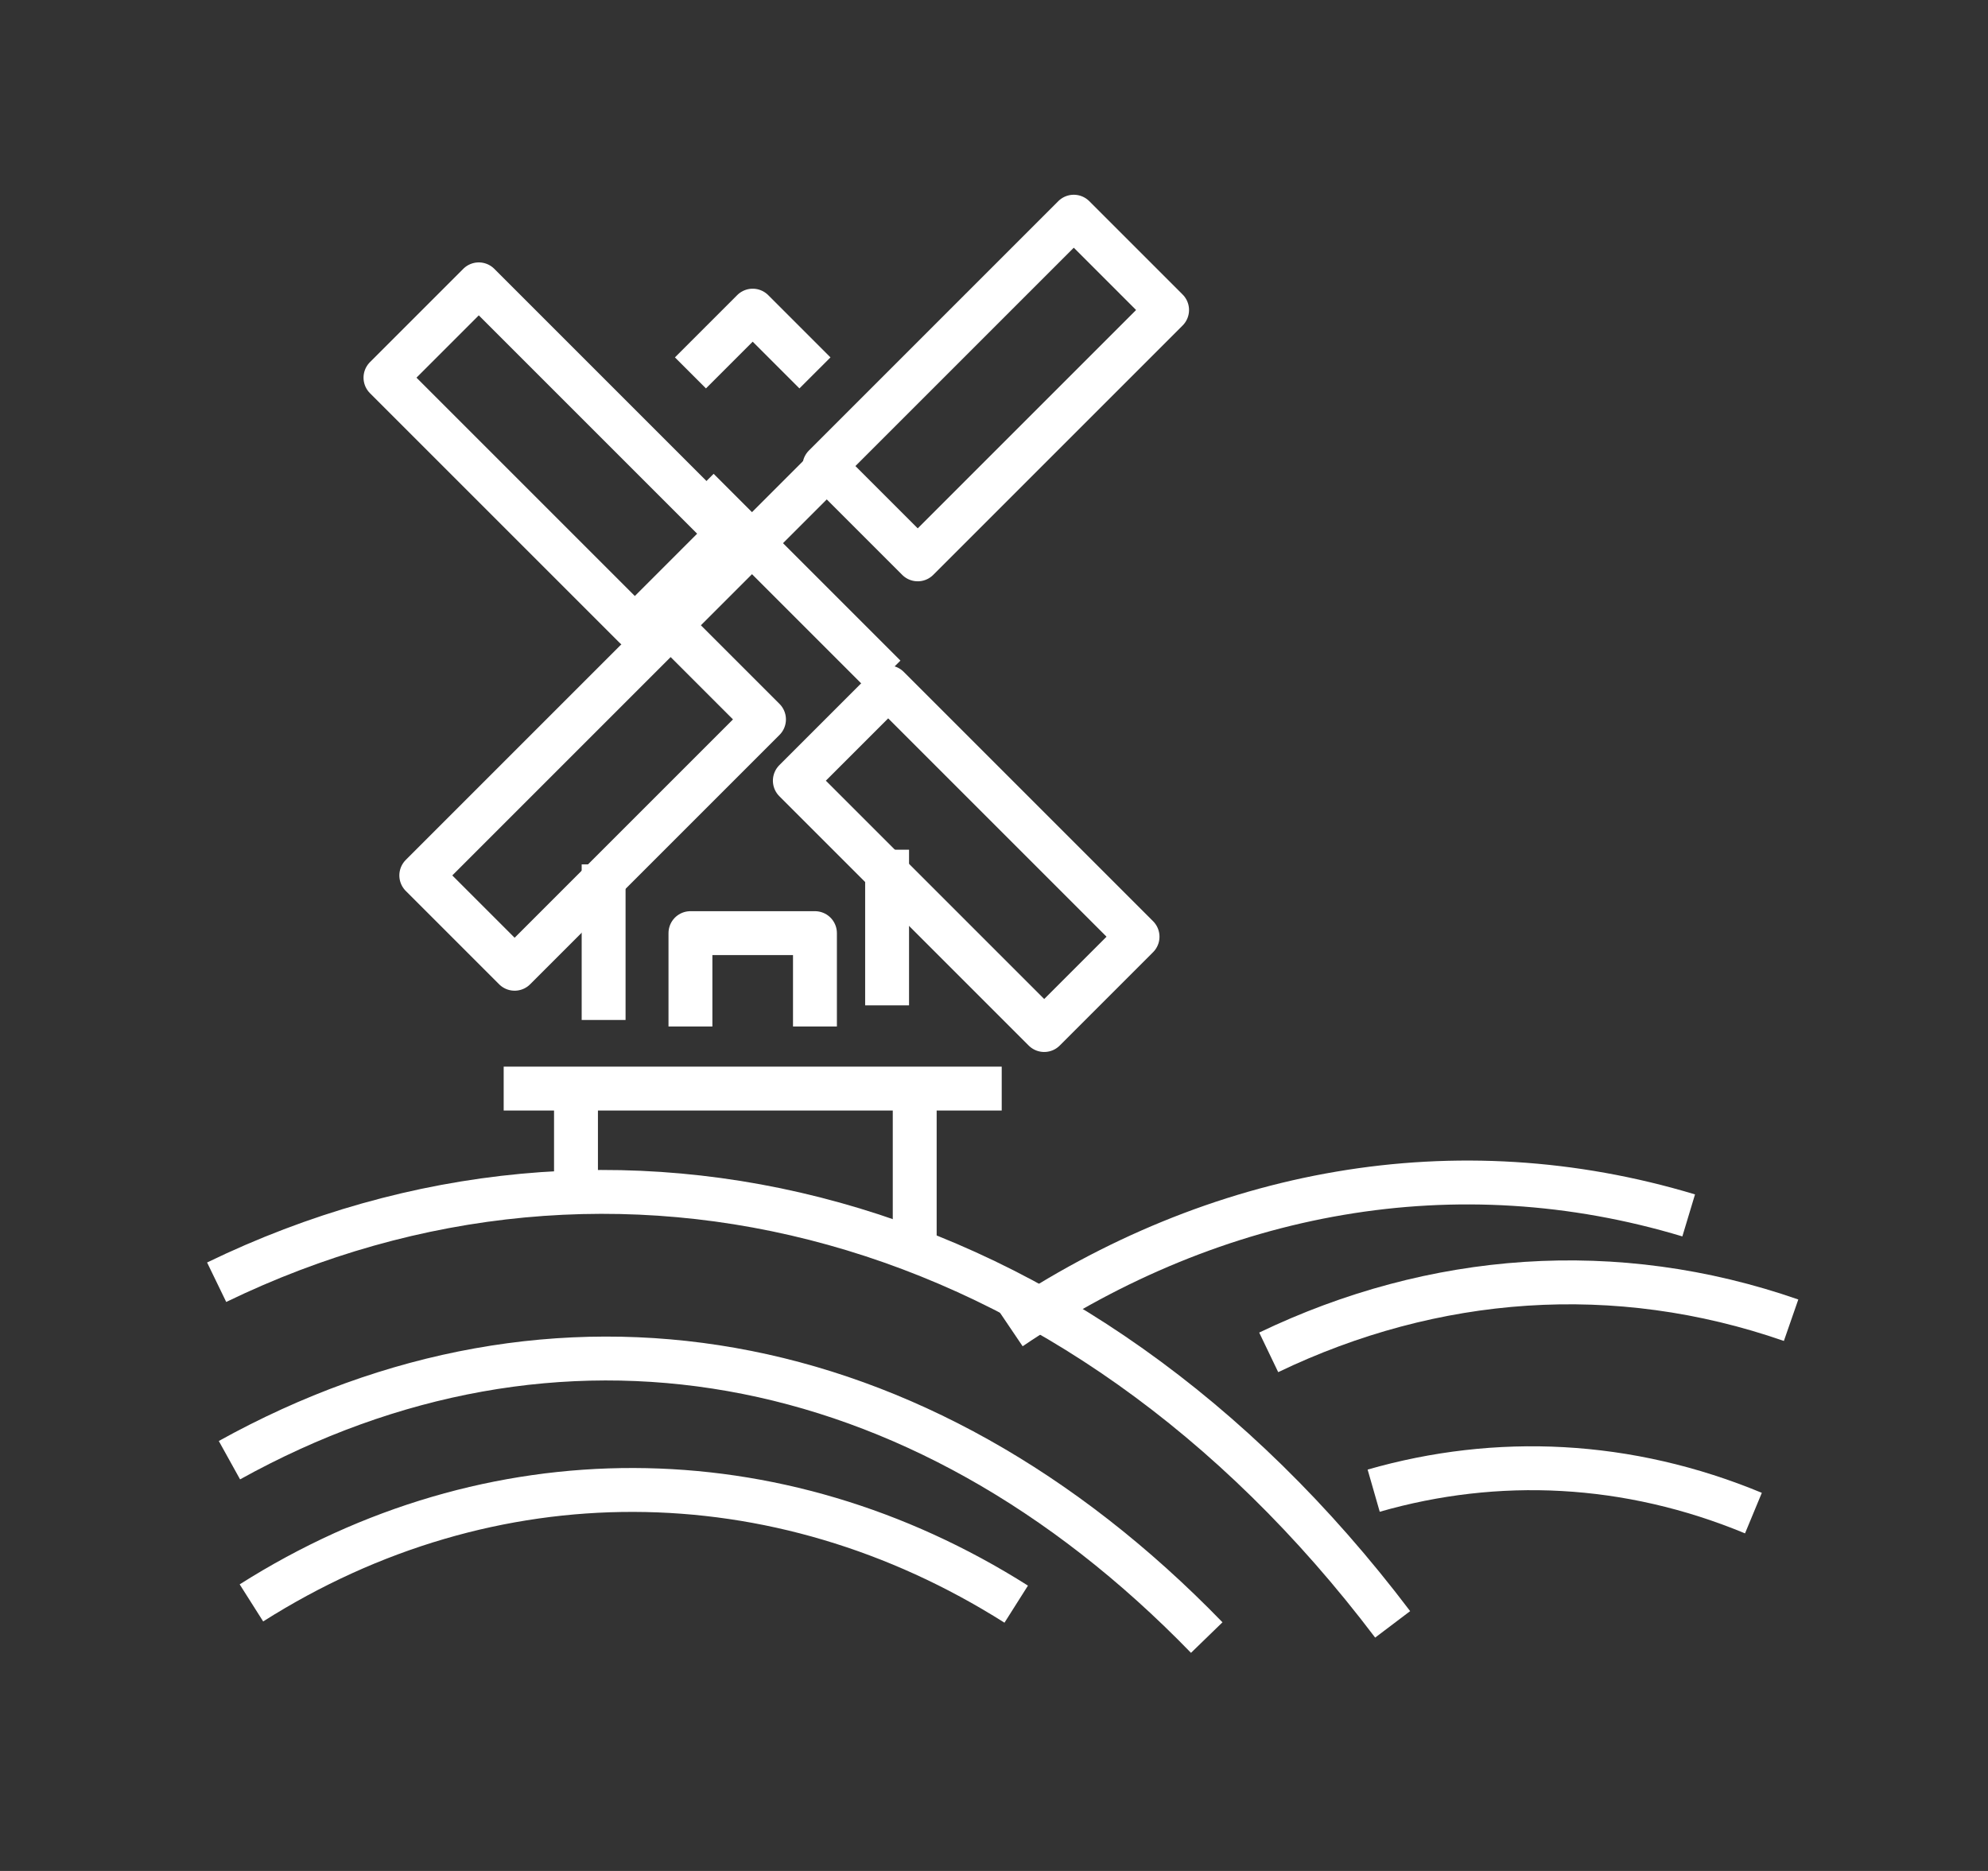 <?xml version="1.0" encoding="UTF-8" standalone="no"?>
<!DOCTYPE svg PUBLIC "-//W3C//DTD SVG 1.1//EN" "http://www.w3.org/Graphics/SVG/1.1/DTD/svg11.dtd">
<svg width="100%" height="100%" viewBox="0 0 17 16" version="1.1" xmlns="http://www.w3.org/2000/svg" xmlns:xlink="http://www.w3.org/1999/xlink" xml:space="preserve" xmlns:serif="http://www.serif.com/" style="fill-rule:evenodd;clip-rule:evenodd;stroke-miterlimit:10;">
    <rect x="0" y="0" width="17" height="16" fill="#333333" stroke="none"/>
    <g transform="matrix(0.218,0,0,0.218,6.558,7.382)">
        <g id="Layer1">
            <g>
                <g transform="matrix(1.204,-0.2,-0.2,-1.204,-1869.51,5735.81)">
                    <path d="M2286.43,4369.01C2293.7,4372.34 2301.54,4372.45 2308.53,4369.01" style="fill:none;fill-rule:nonzero;stroke:white;stroke-width:1.41px;"/>
                </g>
                <g transform="matrix(1.219,-0.075,-0.075,-1.219,-2446.55,5511.77)">
                    <path d="M2291.71,4364.81C2297.15,4367.02 2303.02,4367.11 2308.52,4364.81" style="fill:none;fill-rule:nonzero;stroke:white;stroke-width:1.41px;"/>
                </g>
                <g transform="matrix(1.219,0.072,0.072,-1.219,-3089.41,5173.98)">
                    <path d="M2296.39,4359.89C2300.28,4361.26 2304.49,4361.32 2308.61,4359.89" style="fill:none;fill-rule:nonzero;stroke:white;stroke-width:1.41px;"/>
                </g>
                <g transform="matrix(1.221,0.002,0.002,-1.221,-2791.53,5343.07)">
                    <path d="M2262.57,4355.92C2270.24,4360.8 2279.45,4360.77 2287.14,4355.92" style="fill:none;fill-rule:nonzero;stroke:white;stroke-width:1.41px;"/>
                </g>
                <g transform="matrix(1.172,0.341,0.341,-1.172,-4160.68,4356.59)">
                    <path d="M2262.64,4361.53C2273.14,4371.01 2288.42,4371.64 2302,4361.53" style="fill:none;fill-rule:nonzero;stroke:white;stroke-width:1.41px;"/>
                </g>
                <g transform="matrix(1.201,0.218,0.218,-1.201,-3688.96,4765.04)">
                    <path d="M2262.83,4358.8C2272.07,4366.36 2283.89,4366.57 2294.75,4358.8" style="fill:none;fill-rule:nonzero;stroke:white;stroke-width:1.41px;"/>
                </g>
                <g transform="matrix(0,1.221,1.221,0,-5352.48,-2771.71)">
                    <path d="M2270.07,4378.44L2275.07,4378.44" style="fill:none;fill-rule:nonzero;stroke:white;stroke-width:1.41px;stroke-linejoin:round;"/>
                </g>
                <g transform="matrix(1.221,0,0,1.221,-2781.47,-5390.34)">
                    <path d="M2279.57,4398.94L2277.57,4396.94L2275.57,4398.94" style="fill:none;fill-rule:nonzero;stroke:white;stroke-width:1.41px;stroke-linejoin:round;"/>
                </g>
                <g transform="matrix(0,-1.221,-1.221,0,5350.79,2789.54)">
                    <path d="M2280.07,4378.44L2285.07,4378.44" style="fill:none;fill-rule:nonzero;stroke:white;stroke-width:1.41px;stroke-linejoin:round;"/>
                </g>
                <g transform="matrix(-0.863,-0.863,-0.863,0.863,5773.41,-1840.75)">
                    <rect x="2281.96" y="4389.78" width="4.242" height="11.335" style="fill:none;stroke:white;stroke-width:1.41px;stroke-linejoin:round;"/>
                </g>
                <g transform="matrix(-0.863,-0.863,-0.863,0.863,5735.16,-1824.69)">
                    <rect x="2268.96" y="4376.78" width="4.243" height="11.335" style="fill:none;stroke:white;stroke-width:1.41px;stroke-linejoin:round;"/>
                </g>
                <g transform="matrix(0.863,-0.863,-0.863,-0.863,1825.07,5737.21)">
                    <rect x="2268.96" y="4389.76" width="4.242" height="11.335" style="fill:none;stroke:white;stroke-width:1.41px;stroke-linejoin:round;"/>
                </g>
                <g transform="matrix(0.863,-0.863,-0.863,-0.863,1818.69,5753.02)">
                    <rect x="2281.96" y="4376.76" width="4.243" height="11.335" style="fill:none;stroke:white;stroke-width:1.41px;stroke-linejoin:round;"/>
                </g>
                <g transform="matrix(-0.863,0.863,0.863,0.863,-1823.19,-5765.26)">
                    <path d="M2273.32,4388.94L2281.81,4388.94" style="fill:none;fill-rule:nonzero;stroke:white;stroke-width:1.41px;stroke-linejoin:round;"/>
                </g>
                <g transform="matrix(-0.863,-0.863,-0.863,0.863,5754.16,-1833.12)">
                    <path d="M2273.32,4388.94L2281.81,4388.94" style="fill:none;fill-rule:nonzero;stroke:white;stroke-width:1.41px;stroke-linejoin:round;"/>
                </g>
                <g transform="matrix(1.221,0,0,1.221,-2781.47,-5340.28)">
                    <path d="M2275.57,4378.94L2275.57,4375.94L2279.57,4375.94L2279.57,4378.94" style="fill:none;fill-rule:nonzero;stroke:white;stroke-width:1.41px;stroke-linejoin:round;"/>
                </g>
                <g transform="matrix(0,-1.221,-1.221,0,5330.65,2785.26)">
                    <path d="M2270.57,4371.94L2274.57,4371.94" style="fill:none;fill-rule:nonzero;stroke:white;stroke-width:1.41px;"/>
                </g>
                <g transform="matrix(0,1.221,1.221,0,-5331.73,-2775.38)">
                    <path d="M2280.07,4371.44L2285.07,4371.44" style="fill:none;fill-rule:nonzero;stroke:white;stroke-width:1.41px;"/>
                </g>
                <g transform="matrix(1.221,0,0,1.221,-2781.47,-5331.74)">
                    <path d="M2269.57,4373.94L2285.57,4373.94" style="fill:none;fill-rule:nonzero;stroke:white;stroke-width:1.41px;"/>
                </g>
            </g>
        </g>
    </g>
</svg>
